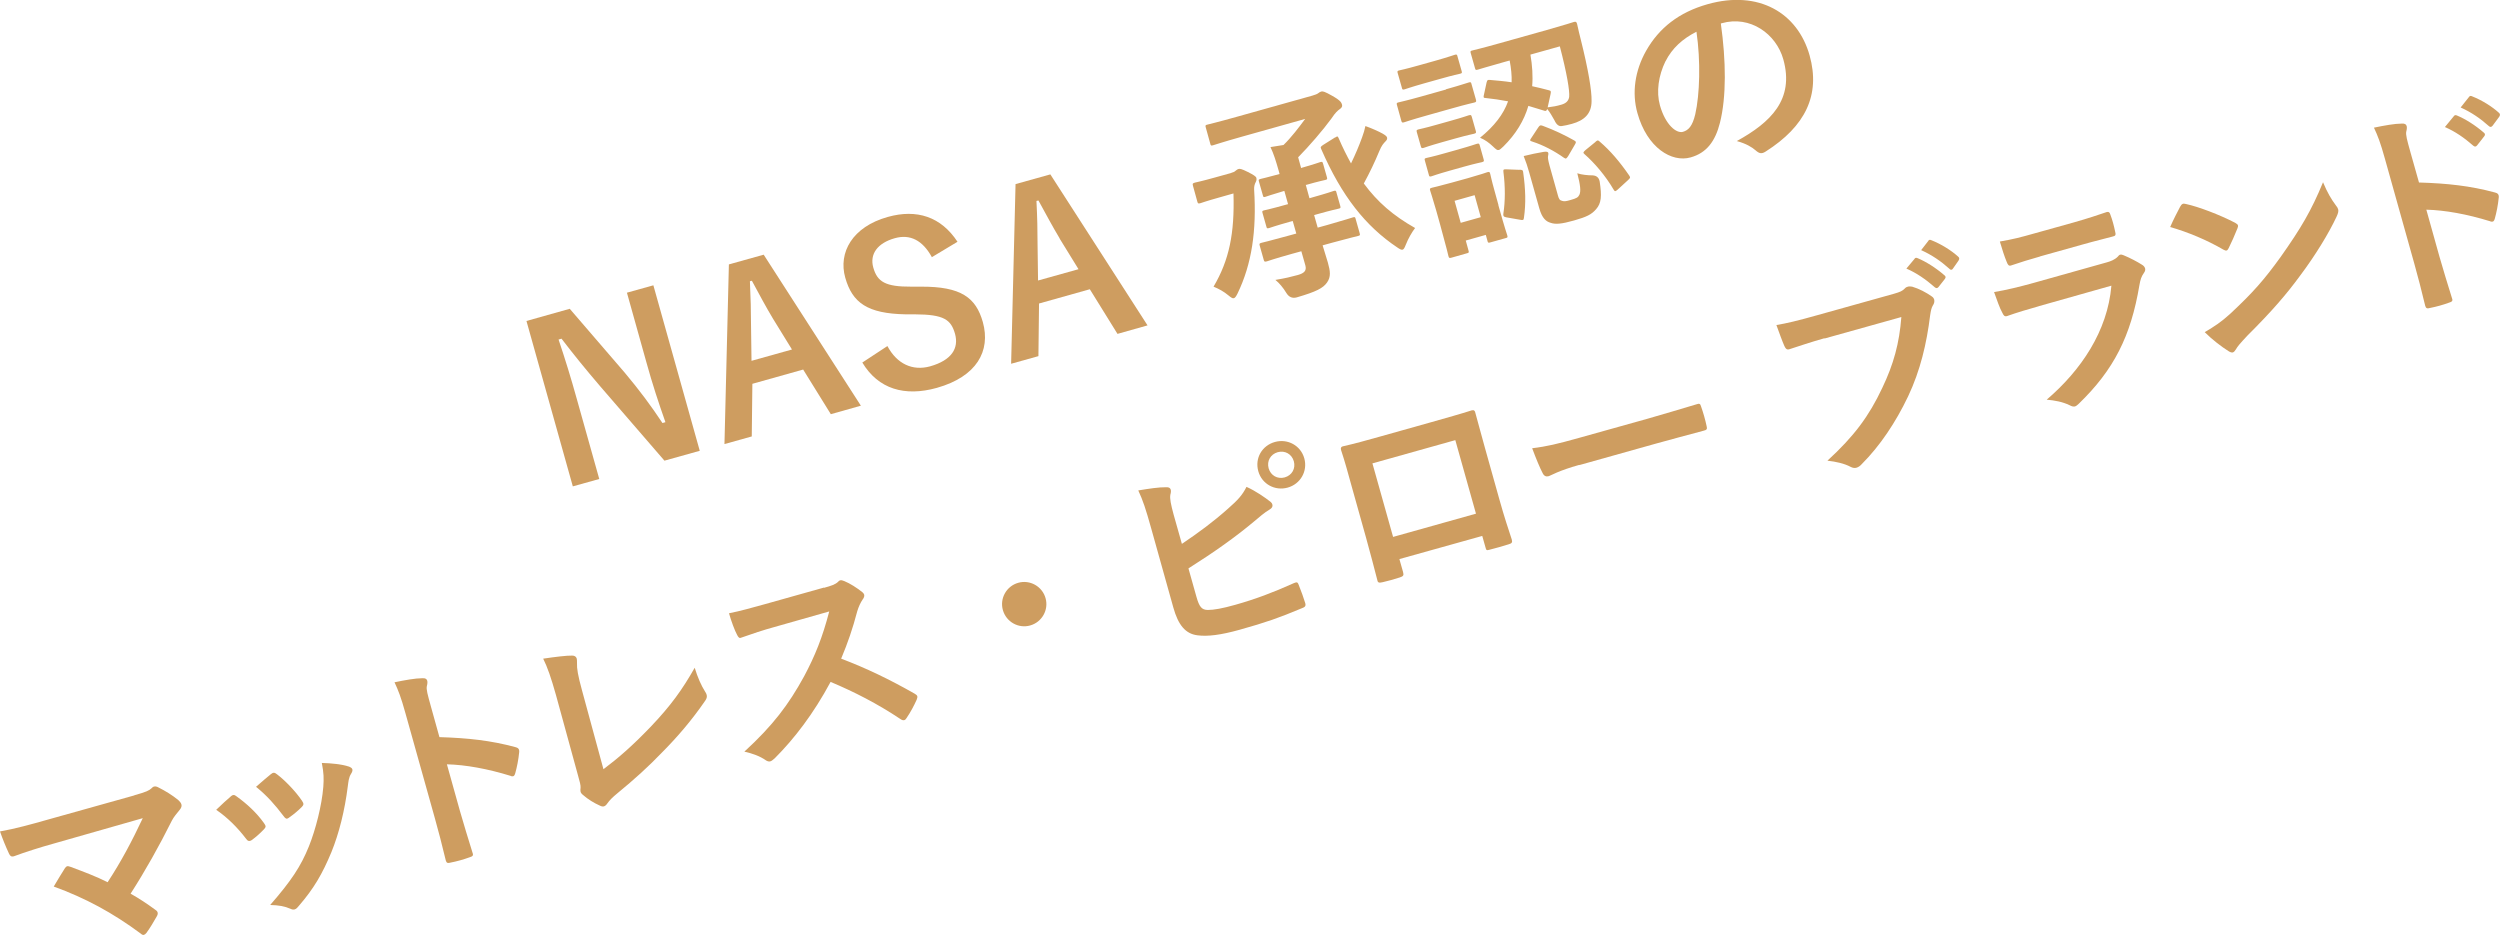 <?xml version="1.0" encoding="UTF-8"?><svg xmlns="http://www.w3.org/2000/svg" viewBox="0 0 203.29 76.01"><defs><style>.d{fill:#ce9d60;}</style></defs><g id="a"/><g id="b"><g id="c"><g><path class="d" d="M56.89,36.66l-2.86,.8-5.2-6.02c-1.25-1.46-2.14-2.56-3.17-3.9l-.24,.07c.53,1.57,1.02,3.16,1.48,4.82l1.83,6.52-2.15,.6-3.77-13.45,3.52-.99,4.46,5.18c1.23,1.47,2.14,2.69,3.08,4.11l.24-.07c-.57-1.62-1.05-3.07-1.55-4.88l-1.58-5.65,2.15-.6,3.77,13.45Z"/><path class="d" d="M70,32.99l-2.44,.69-2.25-3.63-4.13,1.16-.05,4.28-2.22,.62,.36-14.61,2.83-.79,7.91,12.29Zm-7.14-7.07c-.59-.98-1.08-1.91-1.72-3.09l-.16,.04c.06,1.37,.09,2.4,.09,3.53l.04,2.94,3.29-.92-1.54-2.5Z"/><path class="d" d="M75.77,20.9c-.75-1.36-1.76-1.88-3.01-1.53-1.42,.4-2.05,1.3-1.75,2.38,.33,1.18,1,1.57,3.09,1.56h.77c3.3-.02,4.49,.9,5.05,2.88,.66,2.36-.51,4.44-3.74,5.35-2.62,.73-4.76,.1-6.06-2.06l2.04-1.34c.78,1.46,2.05,2.04,3.47,1.65,1.77-.5,2.35-1.48,2.03-2.64-.33-1.16-.89-1.58-3.27-1.59h-.75c-3.1-.06-4.33-.93-4.91-2.99-.57-2.03,.57-4.12,3.46-4.93,2.36-.66,4.33-.02,5.67,2.02l-2.1,1.26Z"/><path class="d" d="M93.31,26.46l-2.44,.69-2.25-3.63-4.13,1.16-.05,4.28-2.22,.62,.36-14.61,2.83-.79,7.91,12.29Zm-7.14-7.07c-.59-.98-1.08-1.91-1.73-3.09l-.16,.04c.07,1.37,.09,2.4,.09,3.53l.04,2.94,3.29-.92-1.54-2.5Z"/><path class="d" d="M100.08,14.07c.21-.06,.31-.1,.4-.19,.08-.06,.15-.12,.24-.14,.1-.03,.24-.01,.74,.24,.48,.24,.67,.37,.7,.48,.03,.12,.02,.22-.05,.35-.09,.16-.14,.36-.13,.6,.21,3.36-.19,6.06-1.35,8.46-.12,.24-.2,.35-.3,.38-.1,.03-.22-.05-.44-.23-.37-.31-.77-.53-1.21-.71,1.27-2.15,1.72-4.33,1.62-7.58l-1.13,.32c-1.11,.31-1.45,.44-1.55,.47-.19,.05-.21,.04-.26-.13l-.35-1.27c-.05-.19-.04-.21,.15-.27,.1-.03,.46-.09,1.57-.4l1.37-.38Zm5.75-.42c1.06-.3,1.43-.44,1.53-.47,.16-.04,.18-.03,.23,.14l.31,1.09c.04,.16,.03,.18-.12,.22-.1,.03-.5,.1-1.55,.4h-.05l.3,1.09,.24-.07c1.25-.35,1.62-.49,1.72-.52,.17-.05,.2-.04,.24,.14l.3,1.06c.05,.17,.04,.2-.14,.24-.1,.03-.5,.1-1.74,.45l-.24,.07,.29,1.02,.76-.21c1.49-.42,1.98-.59,2.09-.62,.17-.05,.2-.04,.24,.14l.32,1.13c.05,.17,.04,.2-.14,.24-.1,.03-.62,.14-2.11,.55l-.76,.21c.14,.5,.3,.94,.43,1.41,.19,.69,.26,1.14-.07,1.61-.32,.46-.88,.75-2.46,1.21q-.54,.15-.85-.36c-.25-.42-.58-.81-.89-1.06,.84-.14,1.24-.24,1.83-.4,.52-.15,.72-.35,.61-.77l-.33-1.16-.73,.2c-1.47,.41-1.97,.59-2.07,.62-.19,.05-.21,.04-.26-.13l-.32-1.13c-.05-.17-.04-.2,.15-.25,.1-.03,.62-.14,2.09-.55l.73-.2-.29-1.02-.19,.05c-1.25,.35-1.62,.49-1.72,.52-.17,.05-.2,.04-.24-.14l-.3-1.06c-.05-.17-.04-.2,.14-.24,.1-.03,.5-.1,1.74-.45l.19-.05-.3-1.07h-.03c-1.02,.3-1.38,.43-1.5,.47-.17,.05-.18,.03-.22-.12l-.31-1.09c-.05-.17-.05-.19,.12-.24,.14-.04,.51-.11,1.55-.4l-.07-.26c-.23-.81-.4-1.36-.67-1.93l1.06-.17c.63-.61,1.26-1.44,1.76-2.12l-5.13,1.44c-1.67,.47-2.24,.67-2.35,.7-.17,.05-.2,.04-.24-.14l-.36-1.3c-.05-.17-.04-.2,.14-.24,.1-.03,.7-.16,2.37-.63l6.14-1.72c.24-.07,.41-.13,.52-.22,.08-.06,.12-.09,.23-.12,.12-.03,.28,.01,.88,.35,.71,.4,.75,.56,.8,.73,.04,.14-.04,.25-.18,.35-.17,.12-.37,.29-.67,.75-.7,.96-1.83,2.27-2.72,3.17l.24,.87h.05Zm2.75-2.47c.19-.13,.19-.11,.28,.07,.32,.75,.66,1.42,1,2.04,.36-.74,.67-1.48,.9-2.12,.13-.34,.21-.64,.27-.92,.48,.17,1.07,.43,1.41,.62,.24,.14,.33,.23,.35,.31,.03,.12-.02,.21-.12,.31-.17,.18-.31,.31-.52,.82-.36,.87-.76,1.71-1.25,2.61,1.12,1.52,2.4,2.62,4.17,3.62-.27,.36-.55,.84-.76,1.37-.1,.25-.16,.36-.25,.39-.1,.03-.22-.03-.44-.18-2.58-1.73-4.51-4.16-6.18-7.99-.09-.18-.04-.21,.16-.35l.97-.61Z"/><path class="d" d="M117.58,7.26c1.33-.37,1.74-.53,1.84-.55,.17-.05,.2-.04,.24,.14l.35,1.23c.05,.19,.04,.21-.13,.26-.1,.03-.53,.11-1.87,.49l-1.99,.56c-1.32,.37-1.72,.52-1.83,.55-.17,.05-.2,.04-.25-.15l-.34-1.23c-.05-.17-.04-.2,.14-.24,.1-.03,.53-.11,1.85-.48l1.99-.56Zm-.87-2.32c1.13-.32,1.46-.45,1.57-.48,.17-.05,.2-.04,.24,.14l.33,1.16c.05,.17,.04,.2-.14,.24-.1,.03-.46,.09-1.59,.41l-1.32,.37c-1.13,.32-1.46,.45-1.57,.48-.17,.05-.2,.04-.24-.14l-.33-1.16c-.05-.17-.04-.2,.14-.24,.1-.03,.46-.09,1.59-.41l1.32-.37Zm1.26,4.88c1.04-.29,1.34-.41,1.45-.44,.19-.05,.21-.04,.26,.12l.32,1.13c.05,.17,.04,.2-.15,.25-.1,.03-.43,.08-1.47,.37l-1.14,.32c-1.06,.3-1.36,.42-1.46,.45-.17,.05-.2,.04-.25-.14l-.32-1.13c-.04-.16-.03-.18,.14-.23,.1-.03,.43-.08,1.48-.38l1.14-.32Zm.65,2.32c1.04-.29,1.34-.41,1.45-.44,.19-.05,.21-.04,.26,.13l.31,1.11c.05,.17,.04,.2-.15,.25-.1,.03-.43,.08-1.47,.37l-1.14,.32c-1.06,.3-1.36,.42-1.46,.45-.17,.05-.2,.04-.24-.14l-.31-1.11c-.05-.17-.04-.2,.14-.24,.1-.03,.43-.08,1.48-.38l1.14-.32Zm3.22,4.54c.56,2.01,.69,2.33,.72,2.44,.05,.17,.04,.2-.12,.24l-1.25,.35c-.17,.05-.2,.04-.24-.14l-.13-.47-1.63,.46,.22,.8c.05,.17,.04,.2-.14,.24l-1.23,.35c-.19,.05-.21,.04-.26-.13-.03-.12-.1-.48-.68-2.58l-.31-1.11c-.31-1.09-.46-1.5-.49-1.62-.05-.17-.04-.2,.16-.25,.1-.03,.48-.1,1.59-.41l1.3-.36c1.13-.32,1.48-.45,1.6-.49,.16-.04,.18-.03,.23,.14,.03,.1,.11,.53,.34,1.34l.33,1.2Zm-3.56-.35l.5,1.79,1.63-.46-.5-1.79-1.63,.46Zm2.61-9.63c.04-.18,.07-.22,.26-.2,.57,.05,1.17,.1,1.77,.19,.02-.55-.04-1.13-.16-1.77l-.4,.11c-1.56,.44-2.08,.6-2.18,.63-.17,.05-.2,.04-.24-.12l-.34-1.2c-.05-.17-.04-.2,.14-.24,.1-.03,.63-.14,2.19-.58l3.85-1.08c1.56-.44,2.09-.62,2.19-.65,.17-.05,.22-.02,.27,.15,.09,.46,.21,.88,.31,1.31,.6,2.4,.89,4.12,.87,4.97,0,1.05-.62,1.58-1.59,1.85-.35,.1-.54,.13-.83,.18q-.36,.06-.6-.47c-.18-.32-.37-.66-.59-.92-.05,.16-.11,.2-.28,.13l-1.25-.38c-.35,1.2-1.02,2.3-2.03,3.3-.18,.16-.28,.27-.38,.29-.12,.03-.22-.05-.48-.3-.31-.29-.61-.52-1.04-.7,1.16-.94,1.9-1.9,2.28-2.96-.63-.12-1.24-.21-1.83-.27-.17,0-.19-.06-.13-.28l.22-1.02Zm2.68,7.1c.23,.01,.27,.04,.29,.22,.19,1.33,.23,2.55,.06,3.69-.02,.19-.07,.21-.31,.16l-1.14-.2c-.24-.05-.24-.14-.22-.31,.15-1,.16-2.16,0-3.4-.02-.2,.04-.2,.28-.19l1.04,.04Zm3.1,2.05c.1,.36,.16,.44,.38,.49,.14,.04,.27,.04,.67-.08,.47-.13,.61-.21,.71-.42,.14-.3,.07-.82-.17-1.75,.35,.12,.87,.17,1.25,.17q.48,.03,.57,.5c.18,1.18,.14,1.76-.29,2.25-.38,.44-.78,.63-1.8,.92-.99,.28-1.5,.33-1.89,.19-.37-.1-.7-.36-.93-1.18l-.81-2.88c-.14-.5-.27-.9-.46-1.37,.56-.14,1.14-.26,1.62-.34,.27-.04,.35,0,.38,.08,.02,.09,0,.17-.02,.27-.02,.12,0,.3,.12,.75l.67,2.39Zm-1.59-5.48c.13-.19,.17-.21,.37-.14,.92,.34,1.78,.75,2.56,1.19,.07,.04,.12,.08,.13,.13,.01,.05-.02,.12-.1,.25l-.52,.89c-.15,.21-.17,.25-.33,.15-.79-.56-1.69-1.04-2.6-1.33-.1-.03-.15-.05-.16-.1-.01-.05,.04-.12,.11-.22l.54-.82Zm-.63-5.92c.15,.87,.21,1.74,.14,2.56,.46,.1,.92,.21,1.36,.33,.18,.04,.18,.1,.13,.34l-.23,1.05c.44-.05,.74-.11,1.12-.22,.38-.11,.58-.31,.63-.63,.05-.5-.19-1.93-.76-4.11l-2.39,.67Zm5.28,7.09c.18-.16,.22-.15,.37-.01,.84,.72,1.61,1.62,2.38,2.74,.1,.16,.11,.19-.1,.38l-.83,.76c-.2,.17-.23,.18-.33,.02-.68-1.16-1.56-2.18-2.38-2.9-.13-.11-.1-.16,.09-.33l.81-.66Z"/><path class="d" d="M139.93,1.9c.43,3.06,.46,5.97-.07,8.08-.38,1.51-1.09,2.46-2.39,2.82-1.53,.43-3.53-.77-4.32-3.6-.47-1.66-.2-3.46,.7-5.06,1.05-1.86,2.67-3.14,5.01-3.8,4.16-1.17,7.32,.71,8.29,4.17,.9,3.22-.35,5.76-3.57,7.81-.33,.21-.51,.18-.83-.1-.27-.24-.75-.54-1.52-.75,2.74-1.51,4.7-3.37,3.78-6.65-.58-2.06-2.69-3.59-5.01-2.93l-.07,.02Zm-4.5,3.08c-.57,1.17-.76,2.48-.45,3.59,.45,1.59,1.34,2.3,1.87,2.15,.45-.13,.77-.46,1-1.42,.37-1.62,.45-4.33,.1-6.72-1.14,.58-1.98,1.34-2.52,2.41Z"/><path class="d" d="M10.92,64.67c1-.28,1.2-.39,1.39-.56,.07-.08,.15-.14,.22-.15,.1-.03,.22,0,.33,.06,.58,.29,1.11,.61,1.64,1.04,.12,.11,.21,.22,.25,.34,.04,.14,0,.28-.12,.43-.29,.36-.49,.59-.65,.89-1.03,2.07-2.19,4.13-3.36,5.95,.71,.4,1.33,.81,2.01,1.31,.12,.08,.17,.14,.19,.23,.02,.09,0,.19-.08,.32-.25,.44-.53,.92-.84,1.34-.07,.08-.13,.13-.2,.15s-.15-.01-.25-.1c-2.29-1.7-4.52-2.9-7.08-3.83,.25-.43,.69-1.15,.92-1.51,.06-.07,.12-.13,.17-.14,.07-.02,.15,.01,.28,.05,1.09,.41,2.09,.78,3.01,1.25,1.1-1.67,1.99-3.36,2.86-5.21l-7.29,2.08c-1.01,.28-2.28,.68-3.19,1.02-.22,.06-.31-.03-.4-.22-.27-.58-.51-1.17-.73-1.8,1.21-.21,2.62-.6,3.81-.94l7.11-1.99Z"/><path class="d" d="M18.76,64.76c.17-.14,.29-.16,.48,0,.82,.59,1.62,1.32,2.21,2.15,.07,.11,.12,.17,.14,.24,.03,.1-.03,.18-.14,.3-.35,.36-.6,.58-.96,.85-.22,.15-.35,.1-.5-.12-.68-.89-1.49-1.7-2.41-2.33,.5-.49,.86-.8,1.18-1.08Zm3.27-1.81c.17-.14,.29-.16,.49,.01,.64,.48,1.53,1.4,2.04,2.16,.16,.24,.15,.33-.04,.52-.28,.28-.61,.56-1.05,.87-.17,.12-.26,.06-.42-.16-.69-.91-1.32-1.63-2.23-2.37,.6-.52,.95-.83,1.21-1.03Zm6.31-.63c.17,.07,.28,.13,.31,.23,.03,.1,0,.21-.1,.37-.2,.3-.22,.68-.27,1.03-.25,1.98-.71,3.81-1.33,5.34-.74,1.78-1.43,2.96-2.63,4.35-.11,.14-.22,.27-.36,.31-.09,.02-.2,.02-.31-.04-.53-.23-.98-.3-1.68-.32,1.7-1.95,2.49-3.13,3.15-4.77,.55-1.37,1.05-3.34,1.17-4.83,.05-.7,.04-1.12-.12-1.95,.79,.02,1.66,.11,2.18,.29Z"/><path class="d" d="M35.73,59.94c2.3,.07,4.17,.27,6.17,.81,.22,.05,.34,.15,.32,.4-.06,.64-.19,1.25-.32,1.72-.04,.14-.09,.23-.17,.25-.05,.01-.13,.02-.21-.03-1.88-.58-3.66-.9-5.18-.94l1.07,3.83c.32,1.13,.64,2.14,1.02,3.38,.08,.2,0,.28-.24,.35-.49,.18-1.03,.33-1.54,.43-.24,.07-.34,.04-.4-.17-.31-1.3-.58-2.33-.89-3.44l-2.39-8.53c-.36-1.3-.58-1.86-.89-2.52,.81-.17,1.7-.33,2.25-.33,.26-.02,.37,.06,.41,.2,.03,.1,.02,.26-.03,.44-.06,.26,.06,.69,.33,1.66l.69,2.48Z"/><path class="d" d="M49.08,62.54c1.19-.89,2.32-1.87,3.81-3.42,1.66-1.74,2.59-3.04,3.6-4.82,.24,.79,.54,1.46,.84,1.93,.2,.3,.19,.49,.02,.74-1.09,1.59-2.26,2.95-3.5,4.2-1.1,1.15-2.26,2.2-3.65,3.34-.38,.31-.64,.57-.82,.83-.08,.12-.17,.2-.27,.23-.1,.03-.21,0-.33-.06-.49-.22-.95-.5-1.39-.88-.09-.07-.15-.15-.18-.25-.02-.09-.02-.2,0-.32,.02-.19-.07-.52-.21-1.01l-1.79-6.53c-.4-1.42-.69-2.26-1.04-2.96,1-.15,1.93-.26,2.36-.25,.19,0,.32,.08,.37,.25,.02,.09,.02,.22,.02,.39-.02,.38,.07,.97,.41,2.2l1.74,6.4Z"/><path class="d" d="M67,47.8c.62-.17,.93-.28,1.15-.49,.05-.07,.1-.1,.17-.12,.1-.03,.21,.02,.33,.06,.49,.2,1.01,.54,1.47,.9,.08,.07,.13,.13,.15,.2,.03,.1,0,.25-.13,.41-.17,.25-.32,.58-.43,.94-.37,1.41-.77,2.57-1.31,3.86,2.01,.76,3.93,1.68,5.98,2.85,.11,.06,.19,.13,.21,.2s0,.17-.05,.29c-.22,.49-.5,1.02-.83,1.5-.05,.09-.11,.14-.18,.16-.09,.02-.17,0-.28-.07-1.93-1.29-3.81-2.24-5.71-3.04-1.39,2.59-2.95,4.62-4.54,6.21-.14,.11-.24,.22-.36,.25-.1,.03-.22,0-.34-.07-.51-.36-1.11-.57-1.77-.72,2.32-2.13,3.59-3.81,4.86-6.13,.88-1.65,1.49-3.15,2.04-5.27l-4.47,1.27c-.9,.25-1.79,.54-2.71,.87-.13,.06-.22-.05-.31-.23-.19-.34-.49-1.15-.66-1.76,.96-.19,1.82-.44,2.95-.75l4.77-1.34Z"/><path class="d" d="M85.02,48.64c.27,.95-.29,1.95-1.25,2.22-.95,.27-1.95-.29-2.22-1.25-.27-.95,.29-1.95,1.25-2.22,.95-.27,1.95,.29,2.22,1.25Z"/><path class="d" d="M96.1,44.23c1.38-.93,2.56-1.8,3.76-2.87,.81-.71,1.17-1.11,1.5-1.77,.75,.33,1.52,.88,1.88,1.16,.28,.18,.34,.48,.02,.67-.45,.26-.87,.64-1.28,.98-1.5,1.26-3.25,2.5-5.34,3.82l.65,2.31c.23,.82,.43,1.06,.92,1.07,.49,0,1.18-.12,2.24-.42,1.63-.46,3.05-.99,4.78-1.77,.25-.11,.3-.05,.38,.16,.19,.47,.42,1.11,.53,1.48,.06,.23-.02,.32-.28,.41-1.89,.79-2.88,1.14-5.06,1.75-1.54,.43-2.61,.56-3.43,.45-.97-.12-1.56-.83-1.96-2.26l-1.79-6.4c-.46-1.65-.68-2.3-1.06-3.12,.84-.14,1.68-.27,2.28-.26,.41-.02,.42,.29,.33,.6-.06,.32,.04,.79,.26,1.61l.68,2.41Zm9.96-6.96c.29,1.04-.31,2.09-1.35,2.38s-2.1-.29-2.39-1.33c-.3-1.07,.31-2.09,1.35-2.38,1.04-.29,2.1,.29,2.39,1.33Zm-2.9,.81c.17,.59,.72,.9,1.31,.74,.59-.17,.9-.72,.74-1.31-.17-.59-.72-.9-1.31-.74-.59,.17-.9,.72-.74,1.31Z"/><path class="d" d="M113.8,45.49l.29,1.02c.08,.29,.02,.35-.28,.45-.43,.14-.93,.28-1.37,.38-.3,.07-.4,.05-.44-.16-.24-.91-.55-2.15-.92-3.46l-1.19-4.25c-.26-.94-.51-1.88-.84-2.87-.05-.17,0-.26,.12-.3,.93-.21,1.96-.49,3.12-.82l4.13-1.16c1.13-.32,2.45-.69,3.25-.95,.19-.05,.27,.02,.32,.28,.24,.85,.48,1.79,.77,2.81l1.16,4.14c.42,1.51,.71,2.34,1.01,3.27,.07,.24,0,.32-.25,.39-.51,.16-1.07,.32-1.59,.45-.21,.06-.24,.03-.3-.21l-.26-.92-6.73,1.88Zm4.54-9.7l-6.74,1.89,1.68,5.98,6.74-1.89-1.68-5.98Z"/><path class="d" d="M128.43,37.8c-1.72,.48-2.32,.87-2.49,.92-.21,.06-.38,0-.5-.25-.2-.37-.53-1.16-.85-2.02,1.17-.14,2.05-.35,3.8-.84l5.58-1.56c1.32-.37,2.64-.78,3.97-1.17,.25-.09,.32-.05,.38,.16,.18,.51,.35,1.1,.46,1.63,.06,.21,0,.3-.24,.35-1.3,.35-2.59,.69-3.88,1.05l-6.24,1.75Z"/><path class="d" d="M148.37,27.5c-1.13,.32-2.1,.65-2.84,.89-.22,.08-.32-.02-.43-.25-.15-.33-.47-1.21-.65-1.71,.8-.13,1.73-.35,3.36-.81l6.19-1.73c.52-.15,.7-.23,.9-.44,.07-.08,.15-.12,.24-.14,.1-.03,.22-.02,.35,0,.55,.16,1.14,.47,1.59,.79,.12,.08,.17,.16,.2,.26,.04,.16,0,.32-.12,.5-.11,.2-.15,.4-.21,.79-.28,2.28-.8,4.49-1.79,6.58-1.01,2.12-2.29,4.03-3.77,5.51-.13,.15-.27,.24-.42,.29-.14,.04-.31,.03-.49-.07-.51-.27-1.17-.42-1.88-.5,2.17-1.99,3.38-3.62,4.46-5.92,.92-1.92,1.39-3.64,1.55-5.76l-6.26,1.75Zm7.31-6.46c.07-.09,.14-.1,.27-.04,.65,.27,1.47,.78,2.17,1.39,.1,.08,.12,.17,.03,.29l-.51,.65c-.1,.12-.19,.13-.31,.03-.74-.65-1.48-1.16-2.31-1.52l.67-.8Zm1.12-1.46c.08-.1,.14-.1,.27-.04,.78,.31,1.6,.82,2.15,1.32,.1,.08,.14,.17,.04,.33l-.44,.63c-.04,.07-.08,.1-.12,.11-.07,.02-.14-.02-.19-.08-.68-.61-1.42-1.12-2.29-1.51l.59-.76Z"/><path class="d" d="M165.76,24.91c-.87,.24-1.73,.5-2.58,.8-.16,.04-.25-.04-.35-.26-.23-.4-.44-1.04-.68-1.7,1.02-.17,2.08-.43,3.23-.75l5.95-1.67c.29-.08,.63-.21,.87-.45,.07-.09,.13-.15,.2-.17,.09-.02,.19,0,.29,.05,.51,.21,1.1,.52,1.46,.75,.16,.09,.24,.19,.28,.31,.03,.1,.01,.24-.1,.38-.21,.3-.28,.53-.36,.98-.7,4.18-2.09,6.9-4.93,9.65-.12,.11-.21,.19-.31,.22-.12,.03-.26,0-.44-.1-.58-.28-1.21-.39-1.86-.45,2.79-2.39,4.95-5.57,5.26-9.27l-5.91,1.67Zm.12-4.05c-.78,.22-1.64,.48-2.36,.73-.17,.05-.25-.04-.35-.31-.15-.35-.4-1.1-.55-1.64,1.09-.19,1.61-.32,2.88-.68l3.12-.87c1.13-.32,2.03-.62,2.7-.85,.16-.04,.23,.03,.29,.22,.16,.42,.29,.91,.38,1.35,.08,.29,.05,.38-.22,.43-.57,.16-1.4,.35-2.45,.65l-3.43,.96Z"/><path class="d" d="M177.31,16.78c.04-.11,.12-.18,.2-.21,.07-.02,.15,0,.25,.02,1.02,.22,2.75,.88,4,1.53,.13,.08,.2,.13,.22,.2,.02,.07,0,.15-.04,.25-.16,.42-.54,1.27-.71,1.6-.06,.11-.1,.18-.17,.2-.07,.02-.15-.01-.26-.07-1.34-.78-2.87-1.42-4.33-1.84,.25-.58,.6-1.25,.83-1.69Zm4.07,8.71c1.81-1.69,2.73-2.73,4.09-4.62,1.63-2.31,2.48-3.74,3.43-6.05,.35,.84,.67,1.38,1.05,1.89,.09,.11,.15,.2,.18,.31,.04,.16,0,.32-.13,.6-.62,1.33-1.72,3.14-2.96,4.79-1.12,1.53-2.31,2.91-4.28,4.87-.65,.69-.83,.92-.94,1.12-.08,.13-.16,.23-.26,.26-.09,.02-.21-.02-.35-.11-.57-.36-1.31-.92-1.93-1.54,.82-.49,1.31-.8,2.1-1.52Z"/><path class="d" d="M196.7,14.84c2.3,.07,4.17,.27,6.17,.81,.22,.05,.34,.15,.32,.4-.06,.64-.19,1.25-.32,1.72-.04,.14-.09,.23-.17,.25-.05,.01-.13,.02-.22-.03-1.88-.58-3.66-.9-5.18-.94l1.07,3.83c.32,1.13,.64,2.14,1.02,3.38,.08,.2,0,.28-.24,.35-.49,.18-1.03,.33-1.54,.43-.24,.07-.34,.04-.4-.17-.31-1.3-.58-2.32-.89-3.44l-2.39-8.53c-.36-1.3-.58-1.86-.89-2.52,.81-.17,1.7-.33,2.25-.33,.26-.02,.37,.06,.41,.2,.03,.1,.02,.26-.03,.44-.06,.26,.06,.69,.33,1.66l.7,2.48Zm2.84-5.4c.07-.09,.14-.1,.27-.04,.65,.27,1.47,.78,2.17,1.39,.1,.08,.12,.17,.03,.29l-.58,.74c-.1,.12-.19,.13-.31,.03-.74-.65-1.48-1.16-2.31-1.52l.74-.9Zm1.23-1.56c.08-.1,.14-.1,.27-.04,.78,.31,1.6,.82,2.15,1.32,.1,.08,.14,.18,.04,.33l-.54,.73c-.11,.14-.21,.12-.31,.03-.68-.61-1.42-1.12-2.29-1.51l.69-.87Z"/></g></g></g></svg>